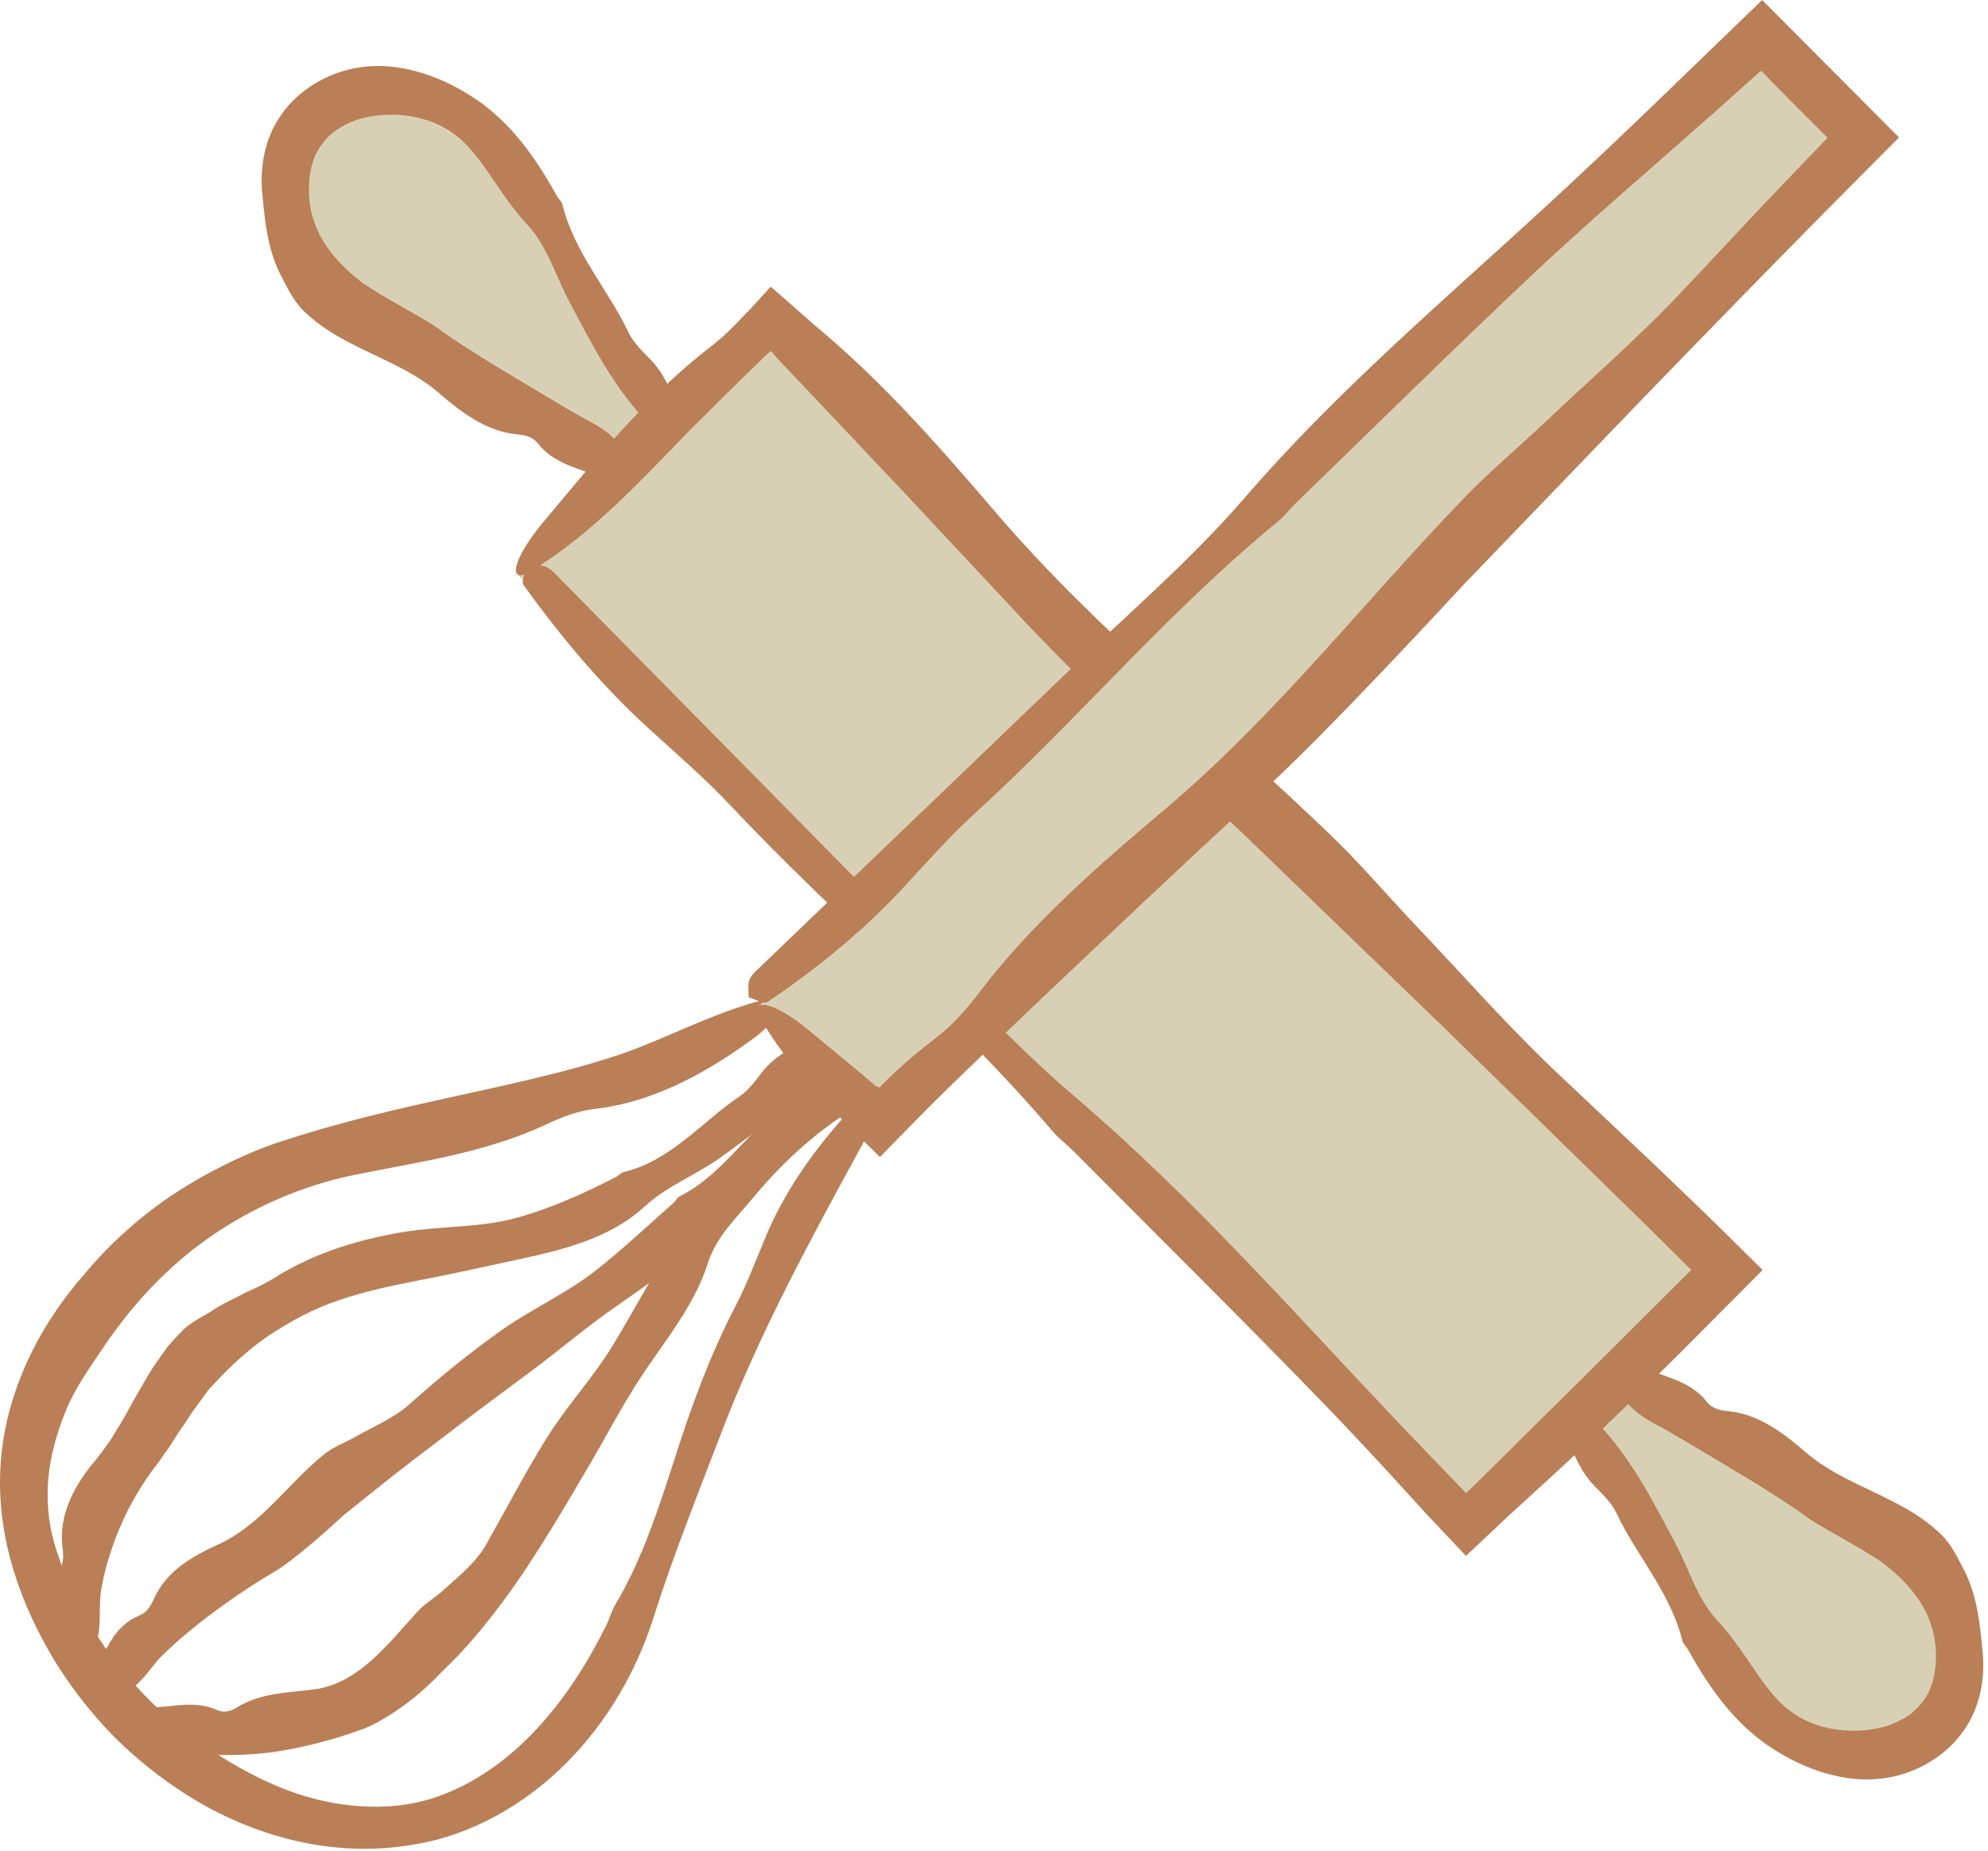 <?xml version="1.0" encoding="UTF-8"?> <svg xmlns="http://www.w3.org/2000/svg" width="189" height="176" viewBox="0 0 189 176" fill="none"> <path d="M153.799 130.365C162.369 138.936 187.81 143.025 185.99 158.572C184.983 167.277 174.233 168.271 168.301 164.233C163.782 161.173 161.038 154.851 158.573 150.22C155.979 145.341 152.994 139.395 148.815 135.936L148.522 135.643L153.799 130.365Z" fill="#D8D0B4"></path> <path d="M45.122 11.24C49.641 14.299 52.385 20.621 54.85 25.252C57.429 30.072 60.353 35.943 64.473 39.416L59.195 44.693C50.25 36.393 25.643 32.191 27.433 16.9C28.441 8.195 39.191 7.203 45.122 11.24Z" fill="#D8D0B4"></path> <path d="M64.473 39.416L73.277 30.612L163.414 120.751L153.799 130.365L148.522 135.643L139.373 144.792L49.234 54.655L59.196 44.693L64.473 39.416Z" fill="#D8D0B4"></path> <path d="M50.444 54.329C56.325 50.744 60.861 45.747 65.564 40.928C66.346 40.148 67.409 39.091 68.873 37.632C69.611 36.908 70.451 36.085 71.407 35.149C72.646 33.933 72.75 33.855 73.273 33.364C73.461 33.576 73.658 33.799 73.862 34.029L74.009 34.195L74.307 34.516C74.59 34.812 74.877 35.115 75.168 35.42C76.33 36.645 77.554 37.936 78.802 39.252C81.294 41.893 83.889 44.64 86.294 47.189C91.082 52.311 95.124 56.633 96.117 57.696C102.566 64.831 117.625 78.731 118.086 79.177L137.503 97.923L156.105 116.111L160.789 120.749L151.022 130.471L144.498 136.933L141.234 140.163L139.979 141.395L139.371 141.972L138.645 141.199L136.77 139.261L132.794 135.111C122.845 124.62 113.281 113.744 102.253 104.339C95.633 98.692 89.905 92.169 83.791 86.027L53.355 55.141C52.905 54.684 52.478 54.149 51.902 53.889C51.413 53.668 50.724 53.789 50.122 53.76C49.986 54.388 49.523 55.276 49.761 55.607C53.343 60.587 57.265 65.264 61.8 69.385C64.417 71.763 67.097 74.087 69.514 76.659C79.418 87.193 90.608 96.452 100.002 107.489C100.625 108.221 101.41 108.807 102.089 109.489C110.01 117.459 118.003 125.357 125.818 133.429C127.862 135.541 129.87 137.685 131.861 139.847L134.835 143.1L135.575 143.916L136.769 145.184L139.371 147.941L142.138 145.331L143.447 144.1L144.279 143.343L147.599 140.305C149.806 138.272 151.994 136.22 154.147 134.129L159.857 128.512L167.573 120.749L163.538 116.763L161.289 114.577L157.057 110.515L148.519 102.463C143.607 97.879 139.169 92.797 134.535 87.923C131.885 85.132 129.389 82.185 126.623 79.515C115.99 69.247 104.351 60.019 94.723 48.789C91.797 45.375 88.854 41.972 85.751 38.728C84.2 37.105 82.607 35.523 80.957 33.997C80.131 33.236 79.291 32.488 78.434 31.756L77.789 31.211L77.462 30.94L76.909 30.445L74.654 28.46C74.195 28.059 73.735 27.657 73.273 27.252C72.115 28.543 71.016 29.733 69.897 30.867L69.229 31.531L68.716 32.008C68.369 32.32 68.011 32.619 67.642 32.901C61.468 37.636 56.642 43.687 51.702 49.579C48.592 53.289 48.27 55.655 50.444 54.329" fill="#BA7F56"></path> <path d="M59.809 44.42C59.578 43.051 58.833 42.087 57.981 41.335C57.113 40.599 56.109 40.084 55.137 39.569C53.847 38.853 50.79 36.989 47.954 35.301C45.111 33.605 42.595 31.939 42.134 31.567C40.951 30.66 38.954 29.613 37.338 28.672C35.703 27.748 34.474 26.904 34.397 26.849C32.389 25.295 30.734 23.463 29.939 21.28C29.165 19.229 29.169 16.617 29.995 14.713C30.425 13.837 31.039 13.072 31.825 12.463C32.649 11.905 33.571 11.425 34.621 11.204C37.167 10.605 40.159 10.895 42.437 12.256C44.075 13.207 45.235 14.68 46.378 16.347C47.526 17.989 48.649 19.776 50.21 21.451C52.063 23.468 52.835 26.257 54.118 28.669C56.287 32.732 58.399 37.053 62.082 40.735C62.251 40.892 62.389 41.113 62.695 41.087C62.955 41.064 63.434 40.72 63.805 40.508C64.059 40.012 64.605 39.22 64.555 39.089C63.782 37.115 63.106 35.457 61.781 34.121C61.026 33.349 60.209 32.575 59.738 31.58C57.821 27.52 54.618 24.075 53.473 19.455C53.391 19.147 53.122 18.94 52.969 18.668C51.205 15.508 49.121 12.331 45.911 9.903C44.19 8.647 42.298 7.629 40.217 6.969C38.143 6.32 35.853 6.036 33.545 6.523C31.018 7.049 28.413 8.52 26.767 10.876C25.078 13.208 24.683 16.141 24.945 18.491C25.177 20.977 25.437 23.629 26.593 25.971C27.261 27.26 27.894 28.635 28.922 29.615C30.889 31.513 33.251 32.623 35.463 33.688C37.69 34.748 39.837 35.747 41.686 37.335C43.943 39.267 46.242 41.041 49.223 41.307C49.962 41.373 50.658 41.567 51.118 42.141C52.707 44.167 55.062 44.519 57.198 45.404C58.491 45.944 59.97 45.407 59.809 44.42" fill="#BA7F56"></path> <path d="M153.614 131.051C153.845 132.419 154.591 133.384 155.442 134.136C156.31 134.871 157.315 135.385 158.286 135.901C159.577 136.616 162.633 138.481 165.469 140.169C168.311 141.865 170.829 143.532 171.29 143.904C172.473 144.809 174.47 145.856 176.085 146.799C177.721 147.723 178.95 148.567 179.026 148.62C181.034 150.176 182.689 152.007 183.485 154.191C184.258 156.241 184.254 158.853 183.429 160.757C182.998 161.633 182.385 162.399 181.599 163.008C180.774 163.565 179.851 164.044 178.803 164.267C176.257 164.865 173.263 164.576 170.987 163.215C169.347 162.264 168.187 160.789 167.045 159.124C165.898 157.48 164.774 155.695 163.214 154.019C161.359 152.003 160.589 149.212 159.306 146.8C157.137 142.739 155.023 138.416 151.341 134.736C151.171 134.579 151.035 134.356 150.729 134.384C150.467 134.407 149.989 134.751 149.618 134.963C149.363 135.457 148.818 136.249 148.867 136.381C149.642 138.356 150.318 140.013 151.642 141.348C152.397 142.121 153.214 142.895 153.685 143.891C155.602 147.951 158.805 151.396 159.95 156.016C160.033 156.324 160.302 156.531 160.455 156.803C162.219 159.963 164.302 163.139 167.513 165.568C169.234 166.824 171.125 167.841 173.207 168.501C175.279 169.151 177.571 169.435 179.879 168.948C182.405 168.421 185.01 166.949 186.657 164.595C188.345 162.263 188.741 159.328 188.479 156.979C188.247 154.492 187.986 151.841 186.83 149.5C186.163 148.211 185.53 146.836 184.502 145.856C182.535 143.956 180.173 142.847 177.961 141.783C175.733 140.723 173.586 139.724 171.737 138.136C169.481 136.203 167.181 134.428 164.199 134.164C163.462 134.097 162.766 133.903 162.305 133.328C160.715 131.304 158.361 130.951 156.226 130.067C154.933 129.527 153.454 130.064 153.614 131.051" fill="#BA7F56"></path> <path d="M73.073 94.94C68.333 96.097 64.405 98.217 60.019 99.876C58.565 100.421 55.997 101.229 52.873 102.025C49.747 102.824 46.077 103.621 42.474 104.412C38.874 105.201 35.358 106.027 32.579 106.783C29.801 107.528 27.767 108.211 27.091 108.409C23.719 109.435 18.639 111.849 14.749 114.777C10.846 117.676 8.302 120.807 8.159 120.995C3.67 126.04 0.406 132.557 0.04 139.539C-0.335 146.275 1.99 152.669 5.3 158.089C6.885 160.616 8.731 162.976 10.811 165.099C12.91 167.205 15.25 169.061 17.761 170.665C23.971 174.589 31.662 176.733 39.307 175.383C44.886 174.513 50.007 171.489 53.89 167.584C57.785 163.659 60.562 158.789 62.143 153.761C64.062 147.737 66.354 142.055 68.499 136.431C72.062 127.064 76.878 118.173 81.749 109.251C81.965 108.855 82.257 108.467 82.255 107.995C82.255 107.593 81.882 107.073 81.673 106.607C81.081 106.568 80.138 106.307 79.947 106.525C77.07 109.825 74.578 113.375 72.886 117.381C71.911 119.692 71.038 122.053 69.882 124.273C67.511 128.82 65.735 133.688 64.183 138.563C62.607 143.413 61.063 148.289 58.471 152.612C58.135 153.185 57.971 153.844 57.683 154.444C55.979 157.905 53.921 161.177 51.377 164.005C48.845 166.823 45.794 169.172 42.357 170.537C38.733 172.025 34.706 172.067 30.978 171.284C27.214 170.517 23.729 168.748 20.497 166.712C16.889 164.452 13.739 161.477 11.097 158.156C8.518 154.805 6.397 150.903 5.194 146.839C4.576 144.753 4.408 142.567 4.604 140.453C4.814 138.339 5.394 136.287 6.182 134.324C7.078 132.06 8.513 130.061 9.88 128.04C12.505 124.137 15.85 120.481 19.913 117.651C23.994 114.797 28.714 112.725 33.725 111.705C39.817 110.46 46.062 109.661 51.975 106.892C53.426 106.211 54.943 105.624 56.538 105.44C62.134 104.807 67.251 101.971 71.771 98.632C73.197 97.565 73.965 96.5 74.151 95.792C74.341 95.087 73.958 94.725 73.073 94.94" fill="#BA7F56"></path> <path d="M12.387 164.311C13.849 166.588 16.302 166.712 18.462 166.784C19.927 166.869 23.569 167.048 26.948 166.432C30.323 165.875 33.397 164.8 33.989 164.576C35.546 164.143 37.653 162.777 39.297 161.472C40.938 160.148 42.092 158.851 42.177 158.792C44.312 156.755 46.121 154.547 47.822 152.265C49.453 150.068 50.926 147.791 52.336 145.501C53.639 143.381 54.894 141.248 56.138 139.121C57.678 136.483 59.081 133.788 60.73 131.249C63.13 127.543 65.978 124.264 67.309 120.071C68.124 117.531 70.072 115.741 71.671 113.799C74.369 110.557 77.477 107.716 80.933 105.545C81.086 105.448 81.286 105.404 81.302 105.124C81.317 104.885 81.101 104.339 80.993 103.924C80.618 103.524 80.026 102.772 79.889 102.787C77.798 102.965 75.894 103.748 74.63 105.233C73.918 106.108 73.272 107.025 72.437 107.743C70.692 109.191 69.381 111.056 68.144 112.912C66.895 114.771 65.677 116.607 63.989 118.169C63.761 118.375 63.727 118.707 63.568 118.956C61.701 121.871 60.077 124.912 58.302 127.848C56.423 130.945 53.888 133.672 52.006 136.681C49.918 140.021 48.149 143.452 46.236 146.824C45.266 148.559 43.669 149.809 42.246 151.112C41.438 151.872 40.433 152.423 39.705 153.216C38.324 154.732 36.974 156.377 35.386 157.808C33.807 159.228 31.941 160.392 29.784 160.643C27.142 160.967 24.786 160.971 22.501 162.352C21.929 162.727 21.294 162.868 20.68 162.616C18.581 161.648 16.619 162.291 14.345 162.351C12.978 162.352 11.861 163.511 12.387 164.311" fill="#BA7F56"></path> <path d="M8.296 158.057C9.752 155.913 9.396 154.073 9.527 152.081C9.557 150.765 10.333 147.588 11.577 144.836C12.781 142.055 14.475 139.789 14.819 139.368C15.039 139.101 15.263 138.783 15.489 138.431C15.743 138.096 16.001 137.728 16.255 137.34C16.738 136.547 17.293 135.736 17.809 134.987C18.29 134.209 18.798 133.551 19.166 133.052C19.53 132.548 19.766 132.22 19.794 132.183C21.515 130.276 23.39 128.456 25.542 126.993C27.635 125.617 29.83 124.412 32.266 123.609C34.513 122.845 36.881 122.316 39.302 121.843C42.301 121.268 45.386 120.601 48.505 119.916C52.997 118.951 57.779 117.945 61.315 114.699C63.405 112.768 66.017 111.795 68.299 110.201C72.059 107.531 75.681 104.617 78.902 101.264C79.046 101.117 79.251 101.008 79.215 100.719C79.185 100.473 78.845 99.995 78.639 99.624C78.162 99.343 77.389 98.773 77.257 98.819C75.262 99.529 73.635 100.449 72.474 101.909C71.821 102.768 71.166 103.655 70.283 104.268C68.455 105.491 66.875 107.013 65.125 108.352C63.397 109.709 61.517 110.909 59.315 111.436C59.023 111.505 58.833 111.768 58.574 111.903C55.554 113.451 52.445 114.867 49.171 115.776C45.69 116.757 42.062 116.545 38.41 117.128C34.391 117.795 30.146 119.004 26.347 121.341C25.405 121.947 24.407 122.432 23.377 122.885C22.398 123.416 21.345 123.864 20.395 124.472C19.337 125.191 18.071 125.704 17.193 126.667C16.759 127.113 16.339 127.573 15.939 128.047C15.567 128.548 15.21 129.059 14.861 129.569C14.13 130.567 13.577 131.687 12.947 132.724C12.338 133.776 11.807 134.864 11.142 135.859C10.575 136.915 9.834 137.869 9.078 138.845C7.126 141.14 5.555 143.964 5.934 147.128C6.057 147.911 6.062 148.661 5.635 149.325C4.249 151.709 4.894 154.479 5.75 156.911C6.274 158.479 7.746 158.867 8.296 158.057" fill="#BA7F56"></path> <path d="M10.213 161.655C11.463 161.388 12.307 160.849 12.989 160.173C13.709 159.529 14.267 158.747 14.874 158C15.282 157.504 16.107 156.752 17.085 155.864C18.098 155.007 19.285 154.033 20.497 153.155C22.898 151.376 25.29 149.891 25.787 149.629C28.198 148.28 32.535 144.173 32.689 144.051C34.734 142.409 36.782 140.756 38.875 139.139L44.97 134.491L50.69 130.225C53.062 128.455 55.318 126.548 57.715 124.821C61.199 122.311 64.967 120.128 67.341 116.445C68.767 114.229 71.029 112.945 72.93 111.257C76.099 108.443 79.362 105.733 82.581 102.973C82.723 102.851 82.922 102.773 82.902 102.492C82.885 102.252 82.587 101.748 82.414 101.36C81.975 101.027 81.27 100.377 81.138 100.408C79.158 100.864 77.477 101.661 76.341 103.081C75.686 103.901 75.085 104.784 74.243 105.396C70.798 107.904 68.566 111.759 64.642 113.735C64.382 113.865 64.266 114.161 64.055 114.348C61.585 116.529 59.193 118.793 56.609 120.819C53.874 122.96 50.617 124.427 47.825 126.377C44.734 128.555 41.783 130.96 38.899 133.54C37.429 134.857 35.546 135.603 33.827 136.595C32.842 137.16 31.731 137.545 30.841 138.259C27.403 141.001 24.906 144.929 20.801 146.825C18.283 147.961 15.81 149.367 14.615 152.056C14.313 152.704 13.959 153.32 13.282 153.588C12.095 154.06 11.251 154.893 10.615 155.901C10.291 156.399 10.007 156.928 9.745 157.468L9.05 159.153C8.468 160.564 9.287 161.853 10.213 161.655" fill="#BA7F56"></path> <path d="M72.061 95.739L83.654 107.332L177.918 13.067L167.515 2.663L72.061 95.739Z" fill="#D8D0B4"></path> <path d="M72.322 96.891C73.654 99.173 75.227 101.225 76.93 103.153C77.781 104.117 78.665 105.051 79.566 105.965L83.654 110.016L87.219 106.375C93.006 100.433 116.714 78.237 119.362 75.864C125.966 69.947 138.737 56.017 139.147 55.591L156.403 37.664C161.966 31.92 167.539 26.189 173.155 20.499L180.541 13.067L168.814 1.292L167.531 -1.52588e-05L156.691 10.468C153.515 13.512 150.322 16.539 147.085 19.519C137.278 28.547 127.09 37.185 118.353 47.305C113.109 53.383 106.999 58.555 101.263 64.117L72.421 91.799C71.994 92.208 71.493 92.591 71.257 93.132C71.057 93.591 71.193 94.26 71.181 94.836C71.787 95 72.653 95.489 72.963 95.277C77.65 92.088 82.038 88.559 85.873 84.408C88.086 82.015 90.245 79.556 92.65 77.364C102.502 68.383 111.093 58.099 121.441 49.631C122.126 49.069 122.667 48.345 123.305 47.727C130.746 40.52 138.115 33.239 145.658 26.139C149.549 22.477 153.567 18.955 157.59 15.435L163.609 10.136L166.59 7.456L167.262 6.847L167.351 6.801L167.489 6.732L167.531 6.795C166.967 6.281 169.419 8.763 170.894 10.247L173.357 12.707L173.613 12.959L173.654 12.992L173.747 13.067L173.643 13.215L171.914 15.005L168.029 19.063L160.337 27.256C156.123 31.797 151.414 35.864 146.909 40.125C144.331 42.564 141.597 44.847 139.138 47.401C129.687 57.219 121.273 68.043 110.858 76.856C104.523 82.216 98.238 87.632 93.17 94.283C91.922 95.921 90.545 97.512 88.905 98.743C87.585 99.732 86.335 100.792 85.139 101.903L83.833 103.156C83.775 103.219 83.723 103.297 83.654 103.412L83.306 103.287C83.266 103.259 83.313 103.317 83.198 103.215L82.926 102.98L82.379 102.511L81.278 101.583L76.838 97.916C73.394 95.071 71.134 94.855 72.322 96.891Z" fill="#BA7F56"></path> </svg> 